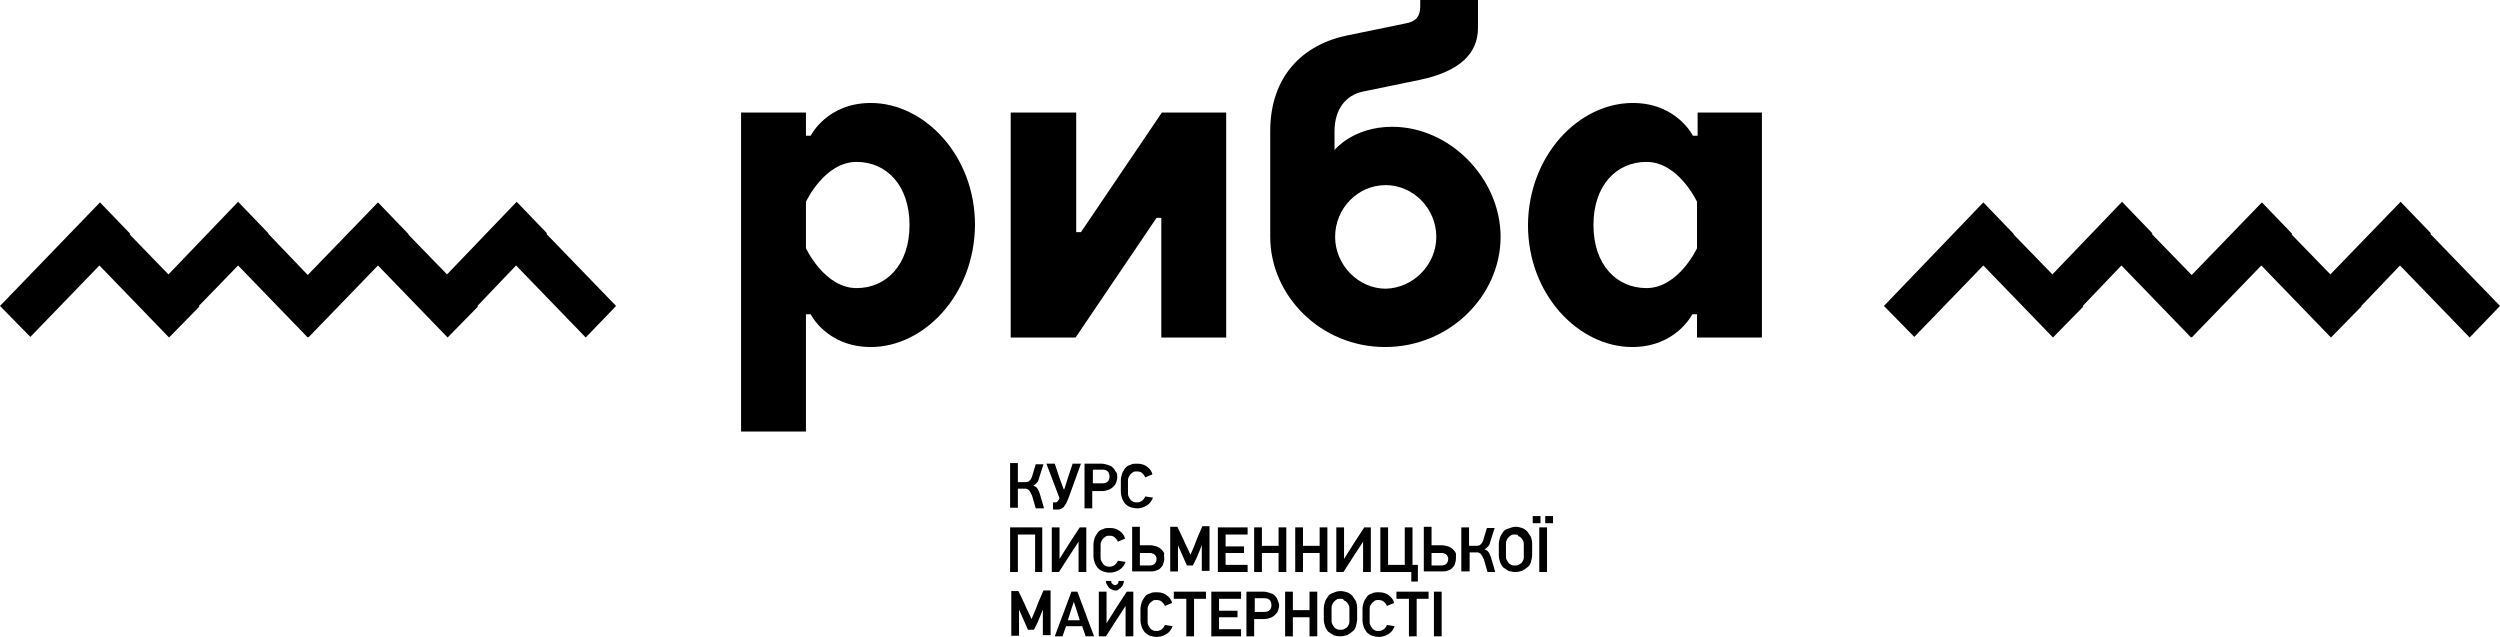 <?xml version="1.0" encoding="UTF-8"?> <!-- Generator: Adobe Illustrator 23.0.5, SVG Export Plug-In . SVG Version: 6.00 Build 0) --> <svg xmlns="http://www.w3.org/2000/svg" xmlns:xlink="http://www.w3.org/1999/xlink" id="Слой_1" x="0px" y="0px" viewBox="0 0 420 107" style="enable-background:new 0 0 420 107;" xml:space="preserve"> <g id="XMLID_2_"> <g id="XMLID_97_"> <path id="XMLID_106_" d="M146.3,58.3c-7.4,0-10.1-5.5-10.1-5.5h-0.8v19.7h-10.9V18.9h10.9v3.9h0.8c0,0,2.7-5.5,10.1-5.5 c8.9,0,17.5,8.7,17.5,20.5C163.7,49.6,155.2,58.3,146.3,58.3z M135.4,41.7c0,0,3.1,6.7,8.5,6.7c5,0,8.9-3.9,8.9-10.6 c0-6.7-3.9-10.6-8.9-10.6c-5.4,0-8.5,6.7-8.5,6.7V41.7z"></path> <path id="XMLID_104_" d="M169.9,18.9h10.9V39h0.8l13.6-20.1H206v37.8h-10.9V36.6h-0.8l-13.6,20.1h-10.9V18.9z"></path> <path id="XMLID_101_" d="M213.4,39.8V22c0-9.1,5.4-14.6,13.2-16.1l9.7-2c1.6-0.3,2.3-1.2,2.3-2.8V0h9.7v4.7c0,4.3-3.1,7.3-9.7,8.7 l-9.7,2c-2.7,0.6-4.7,2.8-4.7,6.7v3.1c0,0,3.1-3.9,9.7-3.9c9.7,0,18.2,8.7,18.2,18.5c0,9.8-8.5,18.5-19.4,18.5 C221.8,58.3,213.4,49.6,213.4,39.8z M241.3,39.8c0-4.8-3.9-8.7-8.5-8.7c-4.7,0-8.5,3.9-8.5,8.7c0,4.7,3.9,8.7,8.5,8.7 C237.4,48.4,241.3,44.5,241.3,39.8z"></path> <path id="XMLID_98_" d="M274.3,17.3c7.4,0,10.1,5.5,10.1,5.5h0.8v-3.9H296v37.8h-10.9v-3.9h-0.8c0,0-2.7,5.5-10.1,5.5 c-8.9,0-17.5-8.7-17.5-20.5C256.8,26,265.3,17.3,274.3,17.3z M285.1,33.9c0,0-3.1-6.7-8.5-6.7c-5,0-8.9,3.9-8.9,10.6 c0,6.7,3.9,10.6,8.9,10.6c5.4,0,8.5-6.7,8.5-6.7V33.9z"></path> </g> <g id="Прямоугольник_1_2_"> <g> <polygon points="98.4,56.7 103.5,51.4 91.8,39.3 91.9,39.2 86.8,33.9 75.1,46.1 68.6,39.4 68.6,39.3 63.5,34 51.7,46.2 45.1,39.3 45.1,39.2 40,33.9 28.3,46.1 21.8,39.4 21.9,39.3 16.8,34 0,51.4 5.1,56.6 16.7,44.6 28.4,56.7 33.5,51.5 33.4,51.4 40,44.6 51.7,56.7 51.8,56.6 51.9,56.6 63.5,44.6 75.2,56.7 80.3,51.5 80.2,51.4 86.7,44.6 "></polygon> </g> </g> <g id="Прямоугольник_1_копия_2_"> <g> <polygon points="414.9,56.7 420,51.4 408.3,39.3 408.4,39.2 403.3,33.9 391.5,46.1 385,39.4 385.1,39.3 380,34 368.2,46.2 361.5,39.3 361.6,39.2 356.5,33.9 344.8,46.1 338.3,39.4 338.3,39.3 333.2,34 316.5,51.4 321.6,56.6 333.2,44.6 344.9,56.7 350,51.5 349.9,51.4 356.4,44.6 368.1,56.7 368.3,56.6 368.3,56.6 379.9,44.6 391.6,56.7 396.7,51.5 396.7,51.4 403.2,44.6 "></polygon> </g> </g> <g id="XMLID_5_"> <path id="XMLID_75_" d="M169.7,85.3v-7.5h1.3V81h1c0.1,0,0.2,0,0.4,0c0.1,0,0.3-0.1,0.4-0.1c0.1-0.1,0.2-0.2,0.3-0.3 c0.1-0.1,0.2-0.3,0.3-0.6l0.6-2h1.3l-0.7,2.2c-0.1,0.4-0.2,0.7-0.4,0.9c-0.2,0.2-0.4,0.4-0.6,0.5c0.3,0.1,0.6,0.3,0.7,0.5 c0.2,0.3,0.3,0.6,0.4,0.9l0.7,2.4H174l-0.6-2.1c-0.1-0.2-0.2-0.4-0.3-0.6c-0.1-0.2-0.2-0.3-0.3-0.4c-0.1-0.1-0.2-0.1-0.4-0.2 c-0.1,0-0.3,0-0.4,0h-1v3.2H169.7z"></path> <path id="XMLID_73_" d="M176.7,84.4h0.5c0.2,0,0.3,0,0.4-0.1c0.1-0.1,0.2-0.2,0.3-0.4l0.1-0.2l-2.2-5.8h1.4l0.8,2.4l0.7,1.9h0.1 l0.6-1.9l0.8-2.4h1.4l-2.1,5.8c-0.1,0.3-0.3,0.6-0.4,0.9c-0.1,0.2-0.3,0.4-0.4,0.6c-0.1,0.1-0.3,0.2-0.5,0.3 c-0.2,0.1-0.4,0.1-0.6,0.1h-0.7V84.4z"></path> <path id="XMLID_70_" d="M187.7,80.2c0,0.3-0.1,0.6-0.2,0.9c-0.1,0.3-0.3,0.5-0.5,0.7c-0.2,0.2-0.5,0.4-0.8,0.5 c-0.3,0.1-0.6,0.2-1,0.2h-1.7v2.9h-1.3v-7.5h2.9c0.3,0,0.7,0.1,1,0.2c0.3,0.1,0.6,0.2,0.8,0.4c0.2,0.2,0.4,0.4,0.5,0.7 C187.7,79.4,187.7,79.8,187.7,80.2z M186.4,80.1c0-0.4-0.1-0.7-0.3-0.9c-0.2-0.2-0.5-0.3-0.9-0.3h-1.6v2.3h1.6 c0.4,0,0.7-0.1,0.9-0.3C186.3,80.7,186.4,80.4,186.4,80.1z"></path> <path id="XMLID_68_" d="M193.7,83.6c-0.2,0.5-0.5,1-1,1.3c-0.5,0.3-1,0.5-1.6,0.5c-0.5,0-0.9-0.1-1.2-0.2 c-0.3-0.1-0.6-0.3-0.9-0.6c-0.2-0.3-0.4-0.6-0.5-0.9c-0.1-0.3-0.2-0.7-0.2-1.1v-1.9c0-0.4,0.1-0.7,0.2-1.1 c0.1-0.3,0.3-0.6,0.5-0.9c0.2-0.3,0.5-0.5,0.9-0.6c0.3-0.2,0.7-0.2,1.2-0.2c0.7,0,1.2,0.2,1.6,0.5c0.4,0.3,0.8,0.7,0.9,1.3 l-1.2,0.5c-0.1-0.3-0.3-0.5-0.5-0.7c-0.2-0.2-0.5-0.3-0.9-0.3c-0.2,0-0.5,0-0.6,0.1c-0.2,0.1-0.3,0.2-0.5,0.4 c-0.1,0.1-0.2,0.3-0.3,0.5c-0.1,0.2-0.1,0.4-0.1,0.6v2c0,0.2,0,0.4,0.1,0.6c0.1,0.2,0.2,0.4,0.3,0.5c0.1,0.2,0.3,0.3,0.5,0.4 c0.2,0.1,0.4,0.1,0.6,0.1c0.4,0,0.6-0.1,0.9-0.3c0.2-0.2,0.4-0.4,0.5-0.7L193.7,83.6z"></path> <path id="XMLID_66_" d="M173.9,96.1v-6.3H171v6.3h-1.3v-7.5h5.4v7.5H173.9z"></path> <path id="XMLID_64_" d="M176.7,96.1v-7.5h1.3v5.3c0,0,0,0,0,0l1.7-2.7l1.7-2.6h1.1v7.5h-1.3V91h0l-1.5,2.3 c-0.3,0.5-0.6,0.9-0.9,1.4s-0.6,0.9-0.9,1.4H176.7z"></path> <path id="XMLID_62_" d="M189.1,94.4c-0.2,0.5-0.5,1-1,1.3c-0.5,0.3-1,0.5-1.6,0.5c-0.5,0-0.9-0.1-1.2-0.2 c-0.3-0.1-0.6-0.3-0.9-0.6c-0.2-0.3-0.4-0.6-0.5-0.9c-0.1-0.3-0.2-0.7-0.2-1.1v-1.9c0-0.4,0.1-0.7,0.2-1.1 c0.1-0.3,0.3-0.6,0.5-0.9c0.2-0.3,0.5-0.5,0.9-0.6c0.3-0.2,0.7-0.2,1.2-0.2c0.7,0,1.2,0.2,1.6,0.5c0.4,0.3,0.8,0.7,0.9,1.3 l-1.2,0.5c-0.1-0.3-0.3-0.5-0.5-0.7c-0.2-0.2-0.5-0.3-0.9-0.3c-0.2,0-0.5,0-0.6,0.1s-0.3,0.2-0.5,0.4c-0.1,0.1-0.2,0.3-0.3,0.5 c-0.1,0.2-0.1,0.4-0.1,0.6v2c0,0.2,0,0.4,0.1,0.6c0.1,0.2,0.2,0.4,0.3,0.5c0.1,0.2,0.3,0.3,0.5,0.4c0.2,0.1,0.4,0.1,0.6,0.1 c0.4,0,0.6-0.1,0.9-0.3c0.2-0.2,0.4-0.4,0.5-0.7L189.1,94.4z"></path> <path id="XMLID_59_" d="M195.6,93.8c0,0.4-0.1,0.7-0.2,1c-0.1,0.3-0.3,0.5-0.5,0.7c-0.2,0.2-0.5,0.3-0.8,0.4 c-0.3,0.1-0.6,0.1-1,0.1h-2.9v-7.5h1.3v3.1h1.7c0.4,0,0.7,0.1,1.1,0.2c0.3,0.1,0.6,0.3,0.8,0.5c0.2,0.2,0.4,0.4,0.5,0.7 C195.5,93.2,195.6,93.5,195.6,93.8z M194.3,93.9c0-0.1,0-0.3-0.1-0.4c0-0.1-0.1-0.2-0.2-0.3c-0.1-0.1-0.2-0.2-0.4-0.2 c-0.1-0.1-0.3-0.1-0.5-0.1h-1.6v2.1h1.6c0.4,0,0.7-0.1,0.9-0.3C194.2,94.5,194.3,94.2,194.3,93.9z"></path> <path id="XMLID_57_" d="M201.9,96.1v-4.5h0l-0.4,1l-0.5,1.2l-0.6,1.2h-1l-0.4-0.9l-0.7-1.6l-0.4-0.9l0,0v4.4h-1.3v-7.5h1.2l1,2.1 c0.2,0.5,0.4,0.9,0.6,1.3c0.2,0.4,0.4,0.9,0.6,1.3h0l0.6-1.4l0.5-1.3l0.9-2.1h1.2v7.5H201.9z"></path> <path id="XMLID_55_" d="M204.6,96.1v-7.5h5v1.2h-3.7v2h3.1v1.1h-3.1v2h3.7v1.2H204.6z"></path> <path id="XMLID_53_" d="M214.8,96.1v-3.2h-2.8v3.2h-1.3v-7.5h1.3v3.1h2.8v-3.1h1.3v7.5H214.8z"></path> <path id="XMLID_51_" d="M221.7,96.1v-3.2h-2.8v3.2h-1.3v-7.5h1.3v3.1h2.8v-3.1h1.3v7.5H221.7z"></path> <path id="XMLID_49_" d="M224.5,96.1v-7.5h1.3v5.3c0,0,0,0,0,0l1.7-2.7l1.7-2.6h1.1v7.5h-1.3V91h0l-1.5,2.3 c-0.3,0.5-0.6,0.9-0.9,1.4c-0.3,0.5-0.6,0.9-0.9,1.4H224.5z"></path> <path id="XMLID_47_" d="M237.1,96.1h-5.2v-7.5h1.3v6.3h2.8v-6.3h1.3v6.3h0.9v2.8h-1.1V96.1z"></path> <path id="XMLID_44_" d="M244.6,93.8c0,0.4-0.1,0.7-0.2,1c-0.1,0.3-0.3,0.5-0.5,0.7c-0.2,0.2-0.5,0.3-0.8,0.4 c-0.3,0.1-0.6,0.1-1,0.1h-2.9v-7.5h1.3v3.1h1.7c0.4,0,0.7,0.1,1.1,0.2c0.3,0.1,0.6,0.3,0.8,0.5c0.2,0.2,0.4,0.4,0.5,0.7 C244.6,93.2,244.6,93.5,244.6,93.8z M243.3,93.9c0-0.1,0-0.3-0.1-0.4c0-0.1-0.1-0.2-0.2-0.3c-0.1-0.1-0.2-0.2-0.4-0.2 c-0.1-0.1-0.3-0.1-0.5-0.1h-1.6v2.1h1.6c0.4,0,0.7-0.1,0.9-0.3C243.2,94.5,243.3,94.2,243.3,93.9z"></path> <path id="XMLID_42_" d="M245.5,96.1v-7.5h1.3v3.1h1c0.1,0,0.2,0,0.4,0c0.1,0,0.3-0.1,0.4-0.1c0.1-0.1,0.2-0.2,0.3-0.3 c0.1-0.1,0.2-0.3,0.3-0.6l0.6-2h1.3l-0.7,2.2c-0.1,0.4-0.2,0.7-0.4,0.9c-0.2,0.2-0.4,0.4-0.6,0.5c0.3,0.1,0.6,0.3,0.7,0.5 c0.2,0.3,0.3,0.6,0.4,0.9l0.7,2.4h-1.3l-0.6-2.1c-0.1-0.2-0.2-0.4-0.3-0.6c-0.1-0.2-0.2-0.3-0.3-0.4c-0.1-0.1-0.2-0.1-0.4-0.2 c-0.1,0-0.3,0-0.4,0h-1v3.2H245.5z"></path> <path id="XMLID_39_" d="M254.6,88.5c0.4,0,0.8,0.1,1.1,0.2c0.3,0.1,0.6,0.3,0.9,0.6c0.2,0.3,0.4,0.6,0.6,0.9 c0.1,0.3,0.2,0.7,0.2,1.1v1.9c0,0.4-0.1,0.8-0.2,1.2c-0.1,0.4-0.3,0.7-0.6,0.9c-0.2,0.2-0.5,0.4-0.9,0.6c-0.3,0.1-0.7,0.2-1.1,0.2 c-0.5,0-0.9-0.1-1.2-0.2c-0.3-0.2-0.6-0.4-0.9-0.6c-0.2-0.3-0.4-0.6-0.5-0.9c-0.1-0.3-0.2-0.7-0.2-1.1v-1.9c0-0.4,0.1-0.7,0.2-1.1 c0.1-0.3,0.3-0.6,0.5-0.9c0.2-0.3,0.5-0.5,0.9-0.6S254.1,88.5,254.6,88.5z M254.5,89.8c-0.2,0-0.5,0-0.6,0.1 c-0.2,0.1-0.3,0.2-0.5,0.4c-0.1,0.1-0.2,0.3-0.3,0.5c-0.1,0.2-0.1,0.4-0.1,0.6v2c0,0.2,0,0.4,0.1,0.6c0.1,0.2,0.2,0.4,0.3,0.5 c0.1,0.2,0.3,0.3,0.5,0.4c0.2,0.1,0.4,0.1,0.6,0.1c0.2,0,0.4,0,0.6-0.1c0.2-0.1,0.3-0.2,0.5-0.3c0.1-0.1,0.2-0.3,0.3-0.5 c0.1-0.2,0.1-0.4,0.1-0.6v-2c0-0.2,0-0.4-0.1-0.6c-0.1-0.2-0.2-0.4-0.3-0.5c-0.1-0.1-0.3-0.3-0.5-0.3 C255,89.8,254.8,89.8,254.5,89.8z"></path> <path id="XMLID_35_" d="M257.5,87.9v-1.2h1.3v1.2H257.5z M258.6,96.1v-7.5h1.3v7.5H258.6z M259.6,87.9v-1.2h1.3v1.2H259.6z"></path> <path id="XMLID_33_" d="M175.2,106.9v-4.5h0l-0.4,1l-0.5,1.2l-0.6,1.2h-1l-0.4-0.9l-0.7-1.6l-0.4-0.9l0,0v4.4h-1.3v-7.5h1.2l1,2.1 c0.2,0.5,0.4,0.9,0.6,1.3c0.2,0.4,0.4,0.9,0.6,1.3h0l0.6-1.4l0.5-1.3l0.9-2.1h1.2v7.5H175.2z"></path> <path id="XMLID_30_" d="M182.4,106.9l-0.6-1.7h-2.7l-0.6,1.7h-1.3l2.8-7.5h1l2.8,7.5H182.4z M180.9,102.6l-0.5-1.5h0l-0.5,1.5 l-0.5,1.6h2L180.9,102.6z"></path> <path id="XMLID_27_" d="M184.6,106.9v-7.5h1.3v5.3c0,0,0,0,0,0l1.7-2.7l1.7-2.6h1.1v7.5h-1.3v-5.1h0l-1.5,2.3 c-0.3,0.5-0.6,0.9-0.9,1.4s-0.6,0.9-0.9,1.4H184.6z M187.4,99.2c-0.3,0-0.5-0.1-0.7-0.2c-0.2-0.1-0.4-0.2-0.5-0.4 c-0.1-0.2-0.2-0.3-0.3-0.5c-0.1-0.2-0.1-0.4-0.1-0.5h0.9c0,0.1,0,0.1,0,0.2c0,0.1,0.1,0.2,0.1,0.2c0.1,0.1,0.1,0.1,0.2,0.2 c0.1,0,0.2,0.1,0.3,0.1c0.1,0,0.2,0,0.3-0.1c0.1,0,0.2-0.1,0.2-0.2c0.1-0.1,0.1-0.1,0.1-0.2c0-0.1,0-0.2,0-0.2h0.9 c0,0.2,0,0.3-0.1,0.5c-0.1,0.2-0.1,0.4-0.3,0.5c-0.1,0.2-0.3,0.3-0.5,0.4C188,99.1,187.7,99.2,187.4,99.2z"></path> <path id="XMLID_25_" d="M197,105.2c-0.2,0.5-0.5,1-1,1.3c-0.5,0.3-1,0.5-1.6,0.5c-0.5,0-0.9-0.1-1.2-0.2c-0.3-0.1-0.6-0.3-0.9-0.6 c-0.2-0.3-0.4-0.6-0.5-0.9c-0.1-0.3-0.2-0.7-0.2-1.1v-1.9c0-0.4,0.1-0.7,0.2-1.1c0.1-0.3,0.3-0.6,0.5-0.9c0.2-0.3,0.5-0.5,0.9-0.6 c0.3-0.2,0.7-0.2,1.2-0.2c0.7,0,1.2,0.2,1.6,0.5c0.4,0.3,0.8,0.7,0.9,1.3l-1.2,0.5c-0.1-0.3-0.3-0.5-0.5-0.7 c-0.2-0.2-0.5-0.3-0.9-0.3c-0.2,0-0.5,0-0.6,0.1s-0.3,0.2-0.5,0.4c-0.1,0.1-0.2,0.3-0.3,0.5c-0.1,0.2-0.1,0.4-0.1,0.6v2 c0,0.2,0,0.4,0.1,0.6c0.1,0.2,0.2,0.4,0.3,0.5c0.1,0.2,0.3,0.3,0.5,0.4c0.2,0.1,0.4,0.1,0.6,0.1c0.4,0,0.6-0.1,0.9-0.3 c0.2-0.2,0.4-0.4,0.5-0.7L197,105.2z"></path> <path id="XMLID_23_" d="M200.6,100.6v6.3h-1.3v-6.3h-2.1v-1.2h5.4v1.2H200.6z"></path> <path id="XMLID_21_" d="M203.5,106.9v-7.5h5v1.2h-3.7v2h3.1v1.1h-3.1v2h3.7v1.2H203.5z"></path> <path id="XMLID_18_" d="M214.9,101.7c0,0.3-0.1,0.6-0.2,0.9c-0.1,0.3-0.3,0.5-0.5,0.7c-0.2,0.2-0.5,0.4-0.8,0.5 c-0.3,0.1-0.6,0.2-1,0.2h-1.7v2.9h-1.3v-7.5h2.9c0.3,0,0.7,0.1,1,0.2c0.3,0.1,0.6,0.2,0.8,0.4c0.2,0.2,0.4,0.4,0.5,0.7 S214.9,101.4,214.9,101.7z M213.6,101.7c0-0.4-0.1-0.7-0.3-0.9c-0.2-0.2-0.5-0.3-0.9-0.3h-1.6v2.3h1.6c0.4,0,0.7-0.1,0.9-0.3 C213.5,102.3,213.6,102,213.6,101.7z"></path> <path id="XMLID_16_" d="M220,106.9v-3.2h-2.8v3.2h-1.3v-7.5h1.3v3.1h2.8v-3.1h1.3v7.5H220z"></path> <path id="XMLID_13_" d="M225.2,99.3c0.4,0,0.8,0.1,1.1,0.2c0.3,0.1,0.6,0.3,0.9,0.6c0.2,0.3,0.4,0.6,0.6,0.9 c0.1,0.3,0.2,0.7,0.2,1.1v1.9c0,0.4-0.1,0.8-0.2,1.2c-0.1,0.4-0.3,0.7-0.6,0.9c-0.2,0.2-0.5,0.4-0.9,0.6c-0.3,0.1-0.7,0.2-1.1,0.2 c-0.5,0-0.9-0.1-1.2-0.2c-0.3-0.2-0.6-0.4-0.9-0.6c-0.2-0.3-0.4-0.6-0.5-0.9c-0.1-0.3-0.2-0.7-0.2-1.1v-1.9c0-0.4,0.1-0.7,0.2-1.1 c0.1-0.3,0.3-0.6,0.5-0.9c0.2-0.3,0.5-0.5,0.9-0.6C224.4,99.4,224.8,99.3,225.2,99.3z M225.2,100.6c-0.2,0-0.5,0-0.6,0.1 c-0.2,0.1-0.3,0.2-0.5,0.4c-0.1,0.1-0.2,0.3-0.3,0.5c-0.1,0.2-0.1,0.4-0.1,0.6v2c0,0.2,0,0.4,0.1,0.6c0.1,0.2,0.2,0.4,0.3,0.5 c0.1,0.2,0.3,0.3,0.5,0.4c0.2,0.1,0.4,0.1,0.6,0.1c0.2,0,0.4,0,0.6-0.1c0.2-0.1,0.3-0.2,0.5-0.3c0.1-0.1,0.2-0.3,0.3-0.5 c0.1-0.2,0.1-0.4,0.1-0.6v-2c0-0.2,0-0.4-0.1-0.6c-0.1-0.2-0.2-0.4-0.3-0.5c-0.1-0.1-0.3-0.3-0.5-0.3 C225.7,100.6,225.5,100.6,225.2,100.6z"></path> <path id="XMLID_11_" d="M234.3,105.2c-0.2,0.5-0.5,1-1,1.3c-0.5,0.3-1,0.5-1.6,0.5c-0.5,0-0.9-0.1-1.2-0.2 c-0.3-0.1-0.6-0.3-0.9-0.6c-0.2-0.3-0.4-0.6-0.5-0.9c-0.1-0.3-0.2-0.7-0.2-1.1v-1.9c0-0.4,0.1-0.7,0.2-1.1 c0.1-0.3,0.3-0.6,0.5-0.9c0.2-0.3,0.5-0.5,0.9-0.6c0.3-0.2,0.7-0.2,1.2-0.2c0.7,0,1.2,0.2,1.6,0.5s0.8,0.7,0.9,1.3l-1.2,0.5 c-0.1-0.3-0.3-0.5-0.5-0.7c-0.2-0.2-0.5-0.3-0.9-0.3c-0.2,0-0.5,0-0.6,0.1s-0.3,0.2-0.5,0.4c-0.1,0.1-0.2,0.3-0.3,0.5 c-0.1,0.2-0.1,0.4-0.1,0.6v2c0,0.2,0,0.4,0.1,0.6c0.1,0.2,0.2,0.4,0.3,0.5c0.1,0.2,0.3,0.3,0.5,0.4c0.2,0.1,0.4,0.1,0.6,0.1 c0.4,0,0.6-0.1,0.9-0.3c0.2-0.2,0.4-0.4,0.5-0.7L234.3,105.2z"></path> <path id="XMLID_9_" d="M238,100.6v6.3h-1.3v-6.3h-2.1v-1.2h5.4v1.2H238z"></path> <path id="XMLID_7_" d="M240.9,106.9v-7.5h1.3v7.5H240.9z"></path> </g> </g> </svg> 
